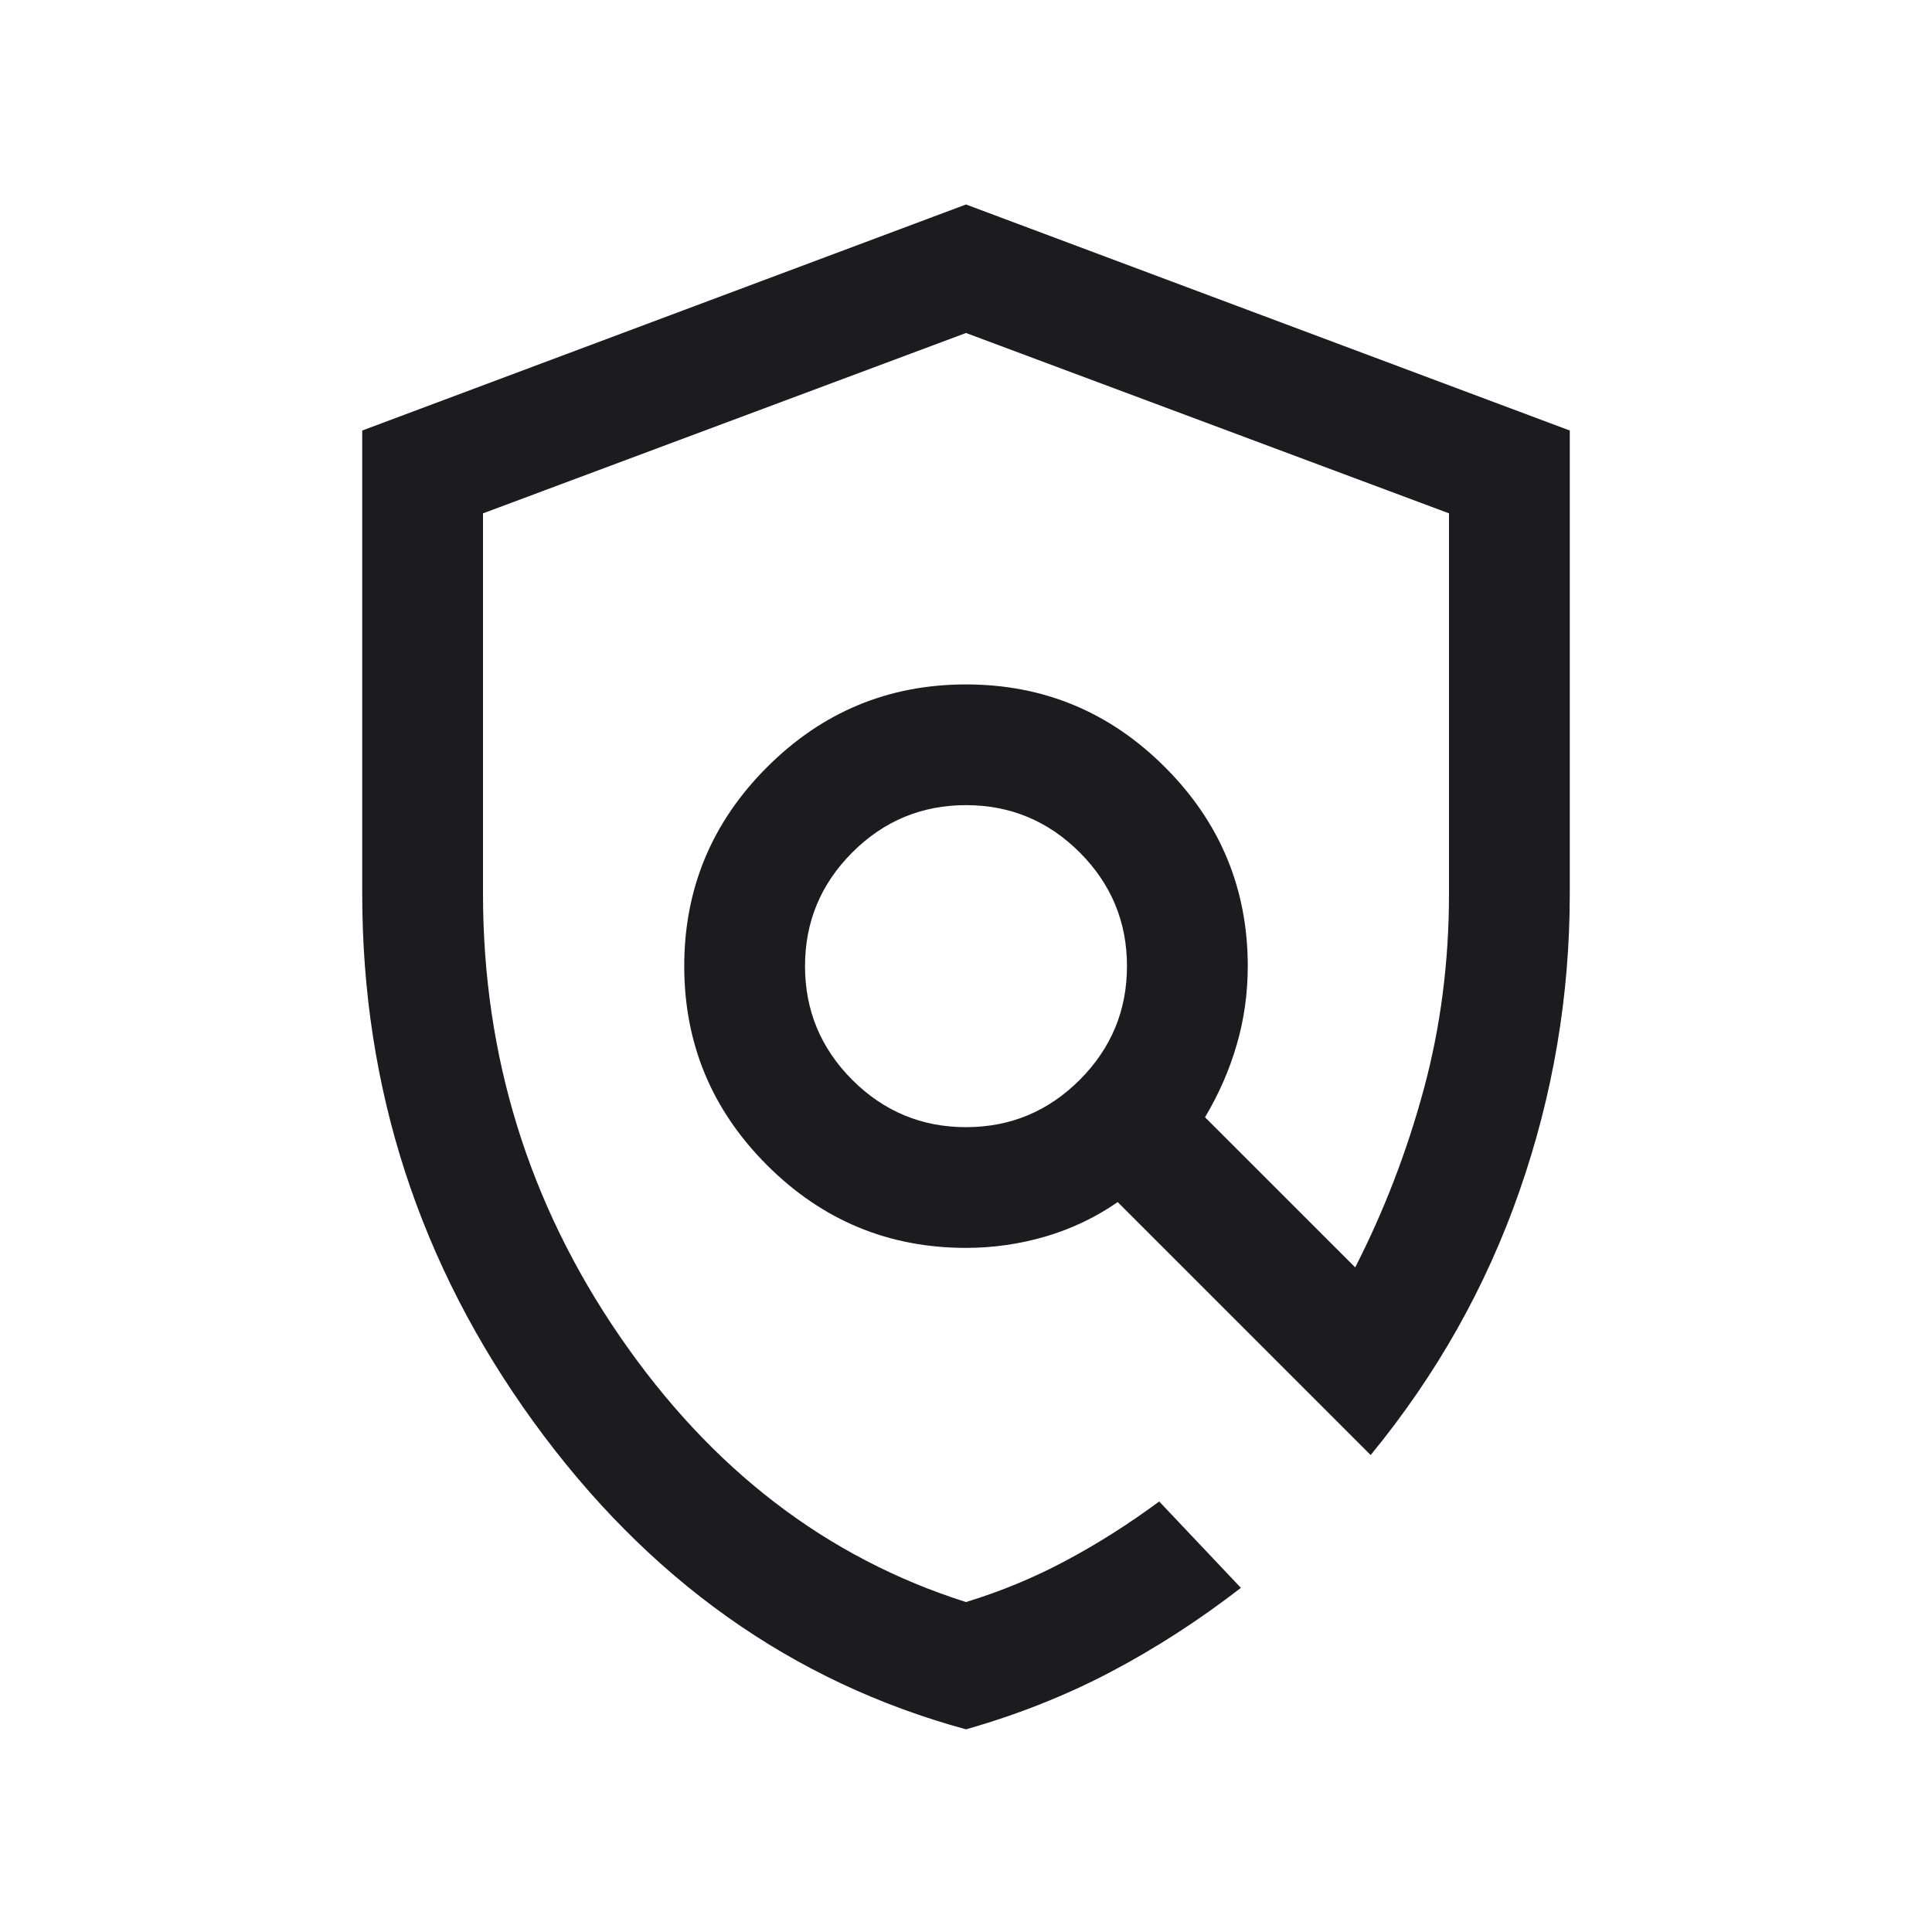 <svg width="31" height="31" viewBox="0 0 31 31" fill="none" xmlns="http://www.w3.org/2000/svg">
<mask id="mask0_4368_775" style="mask-type:alpha" maskUnits="userSpaceOnUse" x="0" y="0" width="31" height="31">
<rect width="31" height="31" fill="#D9D9D9"/>
</mask>
<g mask="url(#mask0_4368_775)">
<path d="M15.5 27.748C12.706 26.986 10.393 25.342 8.561 22.815C6.729 20.288 5.812 17.463 5.812 14.34V6.908L15.5 3.281L25.188 6.908V14.34C25.188 15.979 24.919 17.569 24.381 19.11C23.844 20.651 23.048 22.063 21.993 23.347L17.934 19.288C17.58 19.533 17.195 19.717 16.778 19.84C16.361 19.962 15.935 20.023 15.5 20.023C14.257 20.023 13.193 19.581 12.307 18.695C11.422 17.81 10.979 16.746 10.979 15.502C10.979 14.259 11.422 13.195 12.307 12.31C13.193 11.424 14.257 10.982 15.5 10.982C16.743 10.982 17.808 11.424 18.693 12.31C19.578 13.195 20.021 14.259 20.021 15.502C20.021 15.938 19.962 16.36 19.843 16.766C19.725 17.172 19.555 17.559 19.335 17.927L21.745 20.336C22.208 19.429 22.575 18.476 22.845 17.478C23.115 16.481 23.25 15.434 23.25 14.34V8.237L15.5 5.343L7.75 8.237V14.34C7.75 16.945 8.482 19.313 9.946 21.444C11.41 23.575 13.261 24.996 15.5 25.706C16.06 25.534 16.593 25.314 17.098 25.044C17.604 24.775 18.105 24.458 18.6 24.092L19.911 25.478C19.234 26.001 18.537 26.451 17.82 26.828C17.103 27.205 16.33 27.512 15.5 27.748ZM15.5 18.086C16.21 18.086 16.819 17.833 17.325 17.327C17.83 16.821 18.083 16.213 18.083 15.502C18.083 14.792 17.83 14.184 17.325 13.678C16.819 13.172 16.21 12.919 15.5 12.919C14.79 12.919 14.181 13.172 13.675 13.678C13.17 14.184 12.917 14.792 12.917 15.502C12.917 16.213 13.17 16.821 13.675 17.327C14.181 17.833 14.79 18.086 15.5 18.086Z" fill="#1C1B1F"/>
</g>
</svg>
